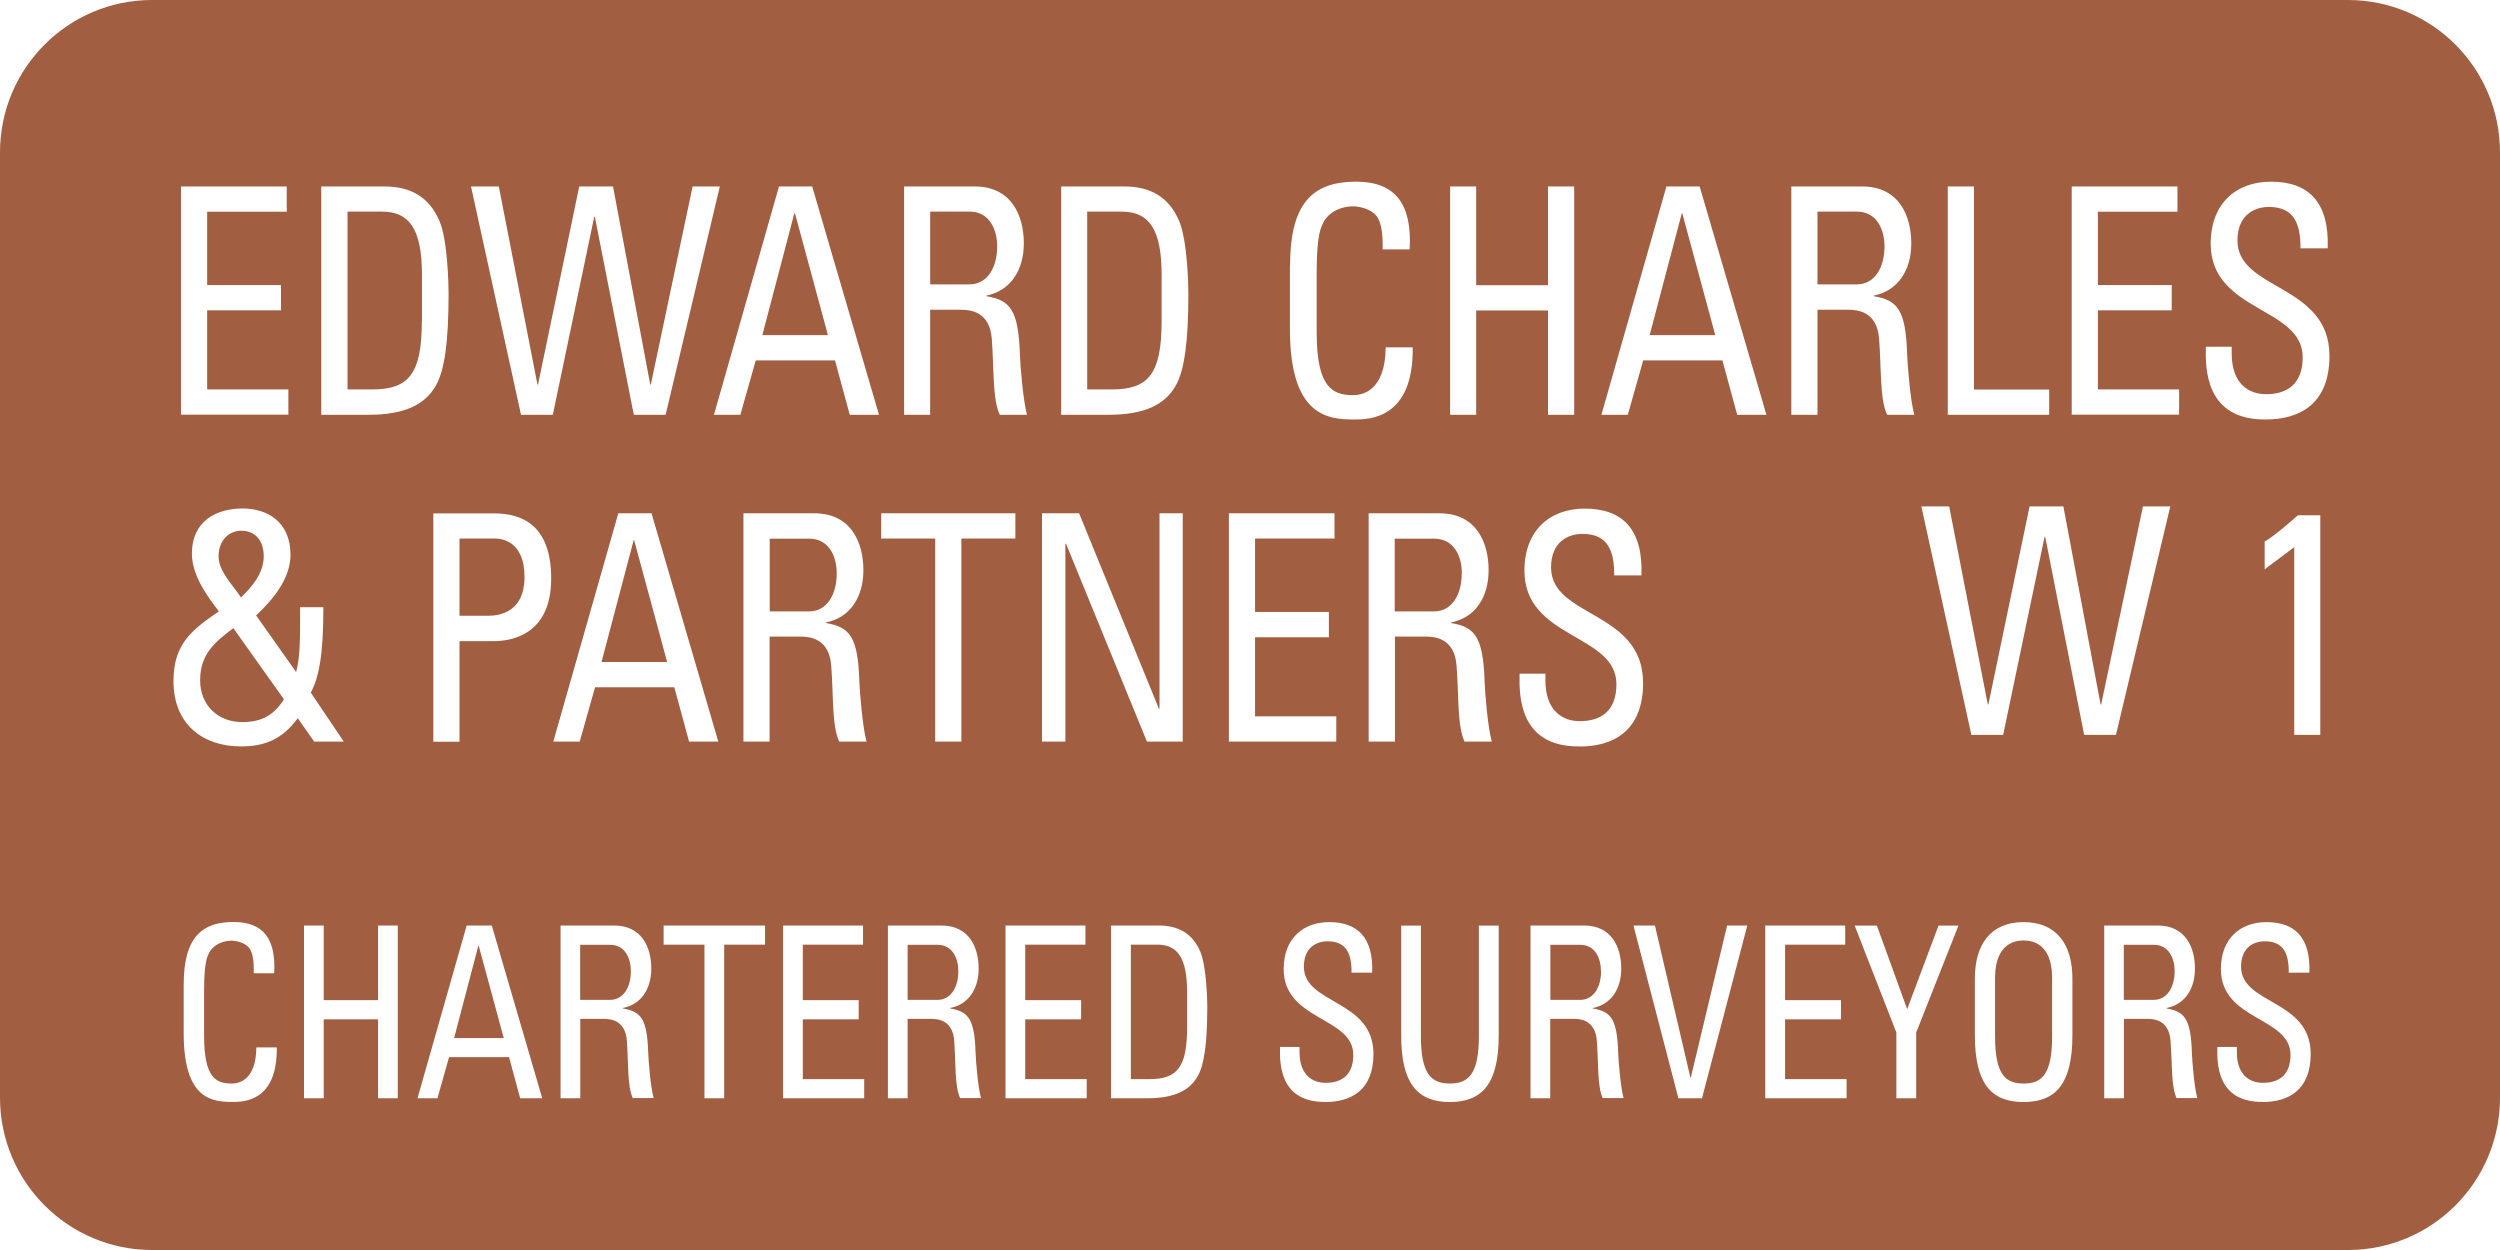 <svg xmlns="http://www.w3.org/2000/svg" width="142" height="71" viewBox="0 0 142 71" fill="none">
  <g clip-path="url(#clip0_6112_206)">
    <path d="M14.98 31.6C14.98 30.703 14.494 30.145 13.707 30.145C12.967 30.145 12.414 30.736 12.414 31.6C12.414 32.463 13.254 33.254 13.687 33.938C14.234 33.4 14.98 32.609 14.98 31.6Z" fill="#A15E41"/>
    <path d="M65.707 53.658H64.233V61.293H65.293C66.853 61.293 67.427 60.642 67.427 58.356V56.369C67.427 54.383 66.88 53.652 65.707 53.652V53.658Z" fill="#A15E41"/>
    <path d="M83.034 32.57C83.034 31.633 82.614 30.597 81.467 30.597H79.22V34.729H81.447C82.513 34.729 83.027 33.706 83.027 32.577L83.034 32.57Z" fill="#A15E41"/>
    <path d="M36.02 30.683H35.993L34.166 37.6H37.893L36.02 30.683Z" fill="#A15E41"/>
    <path d="M23.967 18.238V15.614C23.967 12.99 23.24 12.02 21.694 12.02H19.74V22.119H21.14C23.207 22.119 23.96 21.255 23.96 18.238H23.967Z" fill="#A15E41"/>
    <path d="M90.933 55.16C90.933 54.449 90.62 53.665 89.753 53.665H88.06V56.794H89.747C90.553 56.794 90.94 56.017 90.94 55.167L90.933 55.16Z" fill="#A15E41"/>
    <path d="M56.64 13.999C56.64 13.063 56.22 12.02 55.074 12.02H52.834V16.152H55.06C56.127 16.152 56.64 15.129 56.64 13.999Z" fill="#A15E41"/>
    <path d="M28.147 30.59H26.1V34.975H27.727C28.34 34.975 29.793 34.796 29.793 32.763C29.793 30.729 28.473 30.59 28.147 30.59Z" fill="#A15E41"/>
    <path d="M47.527 32.57C47.527 31.633 47.107 30.597 45.96 30.597H43.72V34.729H45.947C47.014 34.729 47.527 33.706 47.527 32.577V32.57Z" fill="#A15E41"/>
    <path d="M35.833 55.16C35.833 54.449 35.513 53.665 34.647 53.665H32.953V56.794H34.64C35.447 56.794 35.833 56.017 35.833 55.167V55.16Z" fill="#A15E41"/>
    <path d="M54.433 55.16C54.433 54.449 54.113 53.665 53.247 53.665H51.553V56.794H53.24C54.047 56.794 54.433 56.017 54.433 55.167V55.16Z" fill="#A15E41"/>
    <path d="M45.12 12.112L43.3 19.036H47.026L45.153 12.112H45.12Z" fill="#A15E41"/>
    <path d="M27.167 53.732L25.794 58.961H28.613L27.194 53.732H27.167Z" fill="#A15E41"/>
    <path d="M11.367 38.642C11.367 40.044 12.367 41.014 13.753 41.014C14.8 41.014 15.527 40.676 16.127 39.719L13.253 35.679C12.233 36.45 11.367 37.134 11.367 38.642Z" fill="#A15E41"/>
    <path d="M123.52 55.16C123.52 54.449 123.2 53.665 122.333 53.665H120.633V56.794H122.32C123.127 56.794 123.52 56.017 123.52 55.167V55.16Z" fill="#A15E41"/>
    <path d="M114.94 53.419C114.586 53.419 113.32 53.486 113.32 55.539V58.854C113.32 61.001 113.88 61.545 114.94 61.545C116 61.545 116.56 61.001 116.56 58.854V55.539C116.56 53.486 115.293 53.419 114.94 53.419Z" fill="#A15E41"/>
    <path d="M133.36 0H8.64C3.867 0 0 3.874 0 8.657V62.343C0 67.126 3.867 71 8.64 71H133.36C138.133 71 142 67.126 142 62.343V8.657C142 3.874 138.133 0 133.36 0ZM117.68 10.591H123.68V12.026H119.16V16.192H123.353V17.627H119.16V22.119H123.773V23.554H117.673V10.591H117.68ZM110.64 10.591H112.12V22.125H116.393V23.56H110.633V10.591H110.64ZM94.653 10.591H96.54L100.333 23.56H98.673L97.833 20.471H93.333L92.46 23.56H90.96L94.653 10.591ZM82.367 10.591H83.847V16.199H87.927V10.591H89.413V23.56H87.927V17.634H83.847V23.56H82.367V10.591ZM73.28 15.023C73.28 11.355 74.733 10.319 77.02 10.319C79.307 10.319 80.213 11.647 80.067 14.165H78.533C78.547 13.428 78.5 12.69 78.193 12.278C77.887 11.867 77.193 11.72 76.887 11.72C75.66 11.72 75.173 12.544 75.127 12.724C75.08 12.87 74.787 13.189 74.787 15.421V18.89C74.787 22.072 75.727 22.444 76.867 22.444C77.32 22.444 78.687 22.265 78.707 19.727H80.24C80.307 23.826 77.707 23.826 76.947 23.826C75.493 23.826 73.267 23.72 73.267 18.69V15.023H73.28ZM60.273 10.591H63.853C65.34 10.591 66.4 11.182 66.98 12.564C67.447 13.661 67.5 16.245 67.5 16.657C67.5 19.421 67.273 21.022 66.793 21.886C66.167 23.002 64.987 23.56 62.953 23.56H60.273V10.591ZM59.193 29.155H61.293L65.827 40.257H65.86V29.155H67.18V42.124H65.147L60.547 30.876H60.513V42.124H59.187V29.155H59.193ZM51.347 10.591H55.36C57.427 10.591 58.153 12.205 58.153 13.827C58.153 15.355 57.393 16.517 56.027 16.79V16.823C57.367 17.056 57.847 17.561 57.933 20.165C57.947 20.723 58.113 22.756 58.333 23.56H56.787C56.367 22.663 56.467 20.969 56.333 19.248C56.22 17.667 55.073 17.594 54.573 17.594H52.833V23.56H51.353V10.591H51.347ZM18.253 10.591H21.833C23.32 10.591 24.38 11.182 24.967 12.564C25.433 13.661 25.48 16.245 25.48 16.657C25.48 19.421 25.253 21.022 24.767 21.886C24.14 23.002 22.96 23.56 20.927 23.56H18.247V10.591H18.253ZM10.287 10.591H16.287V12.026H11.767V16.192H15.96V17.627H11.767V22.119H16.38V23.554H10.28V10.591H10.287ZM13.213 62.588C12.113 62.588 10.433 62.509 10.433 58.702V55.931C10.433 53.16 11.533 52.37 13.267 52.37C15 52.37 15.68 53.373 15.573 55.28H14.413C14.427 54.722 14.387 54.164 14.16 53.851C13.927 53.539 13.407 53.433 13.173 53.433C12.247 53.433 11.88 54.057 11.847 54.19C11.807 54.297 11.593 54.542 11.593 56.23V58.854C11.593 61.26 12.3 61.545 13.167 61.545C13.507 61.545 14.547 61.412 14.56 59.492H15.72C15.767 62.588 13.807 62.588 13.227 62.588H13.213ZM13.68 42.397C11.58 42.397 9.853 41.194 9.853 38.676C9.853 36.536 10.953 35.746 12.433 34.723C11.753 33.859 10.9 32.656 10.9 31.454C10.9 29.567 12.32 28.882 13.773 28.882C15.227 28.882 16.5 29.673 16.5 31.507C16.5 32.876 15.487 34.078 14.547 34.955L16.82 38.171C17.047 37.327 17.047 36.43 17.047 34.49H18.367C18.367 37.274 18.107 38.477 17.653 39.34L19.527 42.124H17.847L16.913 40.795C16.027 41.998 15.04 42.397 13.673 42.397H13.68ZM22.593 62.383H21.473V57.898H18.387V62.383H17.267V52.569H18.387V56.808H21.473V52.569H22.593V62.383ZM29.547 62.383L28.913 60.044H25.507L24.847 62.383H23.713L26.507 52.569H27.933L30.8 62.383H29.54H29.547ZM28.053 36.417H26.1V42.131H24.613V29.161H28.067C29.633 29.161 31.307 29.806 31.307 32.862C31.307 35.919 29.24 36.417 28.047 36.417H28.053ZM29.593 23.56L26.753 10.591H28.333L30.527 21.84H30.56L32.9 10.591H34.82L36.933 21.84H36.967L39.34 10.591H40.887L37.807 23.56H36L33.787 12.312H33.753L31.4 23.56H29.593ZM35.12 29.155H37.007L40.8 42.124H39.14L38.3 39.035H33.8L32.927 42.124H31.427L35.12 29.155ZM35.947 62.383C35.627 61.705 35.7 60.429 35.607 59.12C35.52 57.924 34.653 57.871 34.28 57.871H32.96V62.383H31.84V52.569H34.88C36.44 52.569 36.993 53.791 36.993 55.014C36.993 56.17 36.42 57.054 35.38 57.253V57.28C36.393 57.459 36.76 57.838 36.82 59.804C36.833 60.223 36.953 61.765 37.127 62.369H35.953L35.947 62.383ZM43.453 53.659H41.133V62.383H40.013V53.659H37.693V52.569H43.453V53.659ZM49.093 62.383H44.48V52.569H49.02V53.659H45.6V56.808H48.773V57.898H45.6V61.293H49.087V62.383H49.093ZM47.667 42.124C47.247 41.227 47.347 39.54 47.213 37.812C47.1 36.231 45.953 36.158 45.453 36.158H43.713V42.124H42.227V29.155H46.247C48.313 29.155 49.04 30.769 49.04 32.391C49.04 33.919 48.28 35.088 46.913 35.354V35.387C48.253 35.62 48.733 36.125 48.813 38.729C48.833 39.287 48.993 41.314 49.22 42.124H47.673H47.667ZM48.267 23.56L47.427 20.471H42.927L42.053 23.56H40.553L44.247 10.591H46.133L49.927 23.56H48.267ZM50.06 29.155H57.673V30.59H54.607V42.124H53.12V30.59H50.053V29.155H50.06ZM54.54 62.383C54.22 61.705 54.293 60.429 54.2 59.12C54.113 57.924 53.247 57.871 52.873 57.871H51.553V62.383H50.433V52.569H53.473C55.033 52.569 55.587 53.791 55.587 55.014C55.587 56.17 55.013 57.054 53.973 57.253V57.28C54.987 57.459 55.353 57.838 55.413 59.804C55.427 60.223 55.547 61.765 55.72 62.369H54.547L54.54 62.383ZM61.727 62.383H57.113V52.569H61.653V53.659H58.233V56.808H61.407V57.898H58.233V61.293H61.727V62.383ZM68.033 61.12C67.56 61.964 66.667 62.383 65.133 62.383H63.107V52.569H65.813C66.933 52.569 67.74 53.021 68.18 54.064C68.533 54.894 68.573 56.848 68.573 57.16C68.573 59.253 68.4 60.462 68.04 61.113L68.033 61.12ZM69.8 29.155H75.8V30.59H71.287V34.756H75.48V36.198H71.287V40.689H75.9V42.124H69.8V29.155ZM75.28 62.588C72.68 62.615 72.68 60.403 72.707 59.466H73.813V59.751C73.813 61.087 74.573 61.505 75.293 61.505C76.18 61.505 76.867 61.087 76.867 59.917C76.867 57.745 72.913 57.991 72.913 55.041C72.913 53.3 74.027 52.376 75.5 52.376C77.107 52.376 78.013 53.247 77.94 55.247H76.767C76.78 54.17 76.473 53.466 75.413 53.466C74.74 53.466 74.06 53.845 74.06 54.908C74.06 57.067 78.013 56.755 78.013 59.864C78.013 61.931 76.733 62.595 75.28 62.595V62.588ZM79.227 42.124H77.74V29.155H81.76C83.827 29.155 84.553 30.769 84.553 32.391C84.553 33.919 83.793 35.088 82.42 35.354V35.387C83.76 35.62 84.24 36.125 84.327 38.729C84.34 39.287 84.507 41.314 84.733 42.124H83.187C82.767 41.227 82.867 39.54 82.733 37.812C82.62 36.231 81.473 36.158 80.973 36.158H79.233V42.124H79.227ZM85.127 58.801C85.127 61.519 84.22 62.595 82.353 62.595C80.487 62.595 79.587 61.519 79.587 58.801V52.576H80.707V58.854C80.707 61.001 81.293 61.545 82.353 61.545C83.413 61.545 84 61.001 84 58.854V52.576H85.127V58.801ZM91.04 62.383C90.72 61.705 90.8 60.429 90.7 59.12C90.613 57.924 89.747 57.871 89.373 57.871H88.053V62.383H86.933V52.569H89.973C91.533 52.569 92.087 53.791 92.087 55.014C92.087 56.17 91.513 57.054 90.473 57.253V57.28C91.487 57.459 91.853 57.838 91.913 59.804C91.927 60.223 92.047 61.765 92.22 62.369H91.047L91.04 62.383ZM89.72 42.397C86.28 42.43 86.28 39.507 86.313 38.264H87.78V38.643C87.78 40.403 88.78 40.962 89.733 40.962C90.913 40.962 91.813 40.403 91.813 38.862C91.813 35.985 86.587 36.311 86.587 32.41C86.587 30.111 88.053 28.889 90.007 28.889C92.14 28.889 93.333 30.038 93.233 32.683H91.687C91.7 31.261 91.3 30.324 89.893 30.324C89.007 30.324 88.1 30.829 88.1 32.231C88.1 35.088 93.327 34.676 93.327 38.789C93.327 41.52 91.633 42.403 89.713 42.403L89.72 42.397ZM96.673 62.383H95.333L92.78 52.569H94L96.013 61.2H96.04L98.1 52.569H99.247L96.673 62.383ZM104.88 62.383H100.267V52.569H104.807V53.659H101.393V56.808H104.567V57.898H101.393V61.293H104.887V62.383H104.88ZM103.233 17.594V23.56H101.747V10.591H105.767C107.833 10.591 108.56 12.205 108.56 13.827C108.56 15.355 107.8 16.517 106.427 16.79V16.823C107.767 17.056 108.253 17.561 108.327 20.165C108.347 20.723 108.507 22.756 108.733 23.56H107.187C106.767 22.663 106.867 20.969 106.733 19.248C106.62 17.667 105.473 17.594 104.973 17.594H103.233ZM108.84 58.648V62.383H107.713V58.648L105.347 52.576H106.607L108.327 57.32L110.107 52.576H111.24L108.84 58.648ZM117.713 58.801C117.713 61.519 116.807 62.595 114.94 62.595C113.073 62.595 112.173 61.519 112.173 58.801V55.579C112.173 53.625 113.08 52.376 114.94 52.376C116.8 52.376 117.713 53.625 117.713 55.579V58.801ZM116.167 30.49H116.133L113.78 41.739H111.973L109.133 28.763H110.713L112.907 40.011H112.94L115.28 28.763H117.2L119.313 40.011H119.347L121.72 28.763H123.273L120.187 41.739H118.38L116.167 30.49ZM123.633 62.383C123.313 61.705 123.387 60.429 123.287 59.12C123.2 57.924 122.333 57.871 121.96 57.871H120.64V62.383H119.52V52.569H122.56C124.12 52.569 124.673 53.791 124.673 55.014C124.673 56.17 124.1 57.054 123.06 57.253V57.28C124.073 57.459 124.44 57.838 124.5 59.804C124.513 60.223 124.633 61.765 124.807 62.369H123.633V62.383ZM128.52 62.588C125.92 62.615 125.92 60.403 125.947 59.466H127.053V59.751C127.053 61.087 127.813 61.505 128.527 61.505C129.42 61.505 130.1 61.087 130.1 59.917C130.1 57.745 126.147 57.991 126.147 55.041C126.147 53.3 127.26 52.376 128.733 52.376C130.347 52.376 131.247 53.247 131.173 55.247H130C130.013 54.17 129.707 53.466 128.647 53.466C127.973 53.466 127.293 53.845 127.293 54.908C127.293 57.067 131.247 56.755 131.247 59.864C131.247 61.931 129.967 62.595 128.513 62.595L128.52 62.588ZM131.8 41.739H130.313V31.082L128.633 32.337V30.756C129 30.577 130.067 29.68 130.52 29.268H131.793V41.739H131.8ZM128.7 23.826C125.26 23.859 125.26 20.936 125.293 19.693H126.76V20.072C126.76 21.833 127.76 22.391 128.713 22.391C129.887 22.391 130.793 21.833 130.793 20.291C130.793 17.415 125.567 17.74 125.567 13.84C125.567 11.541 127.033 10.319 128.987 10.319C131.12 10.319 132.307 11.468 132.213 14.106H130.667C130.68 12.684 130.28 11.754 128.88 11.754C127.993 11.754 127.087 12.259 127.087 13.661C127.087 16.517 132.313 16.106 132.313 20.218C132.313 22.949 130.62 23.826 128.7 23.826Z" fill="#A15E41"/>
    <path d="M65.98 18.238V15.614C65.98 12.99 65.253 12.02 63.707 12.02H61.753V22.119H63.153C65.22 22.119 65.98 21.255 65.98 18.238Z" fill="#A15E41"/>
    <path d="M95.553 12.112H95.527L93.7 19.036H97.427L95.553 12.112Z" fill="#A15E41"/>
    <path d="M107.04 13.999C107.04 13.063 106.62 12.02 105.473 12.02H103.233V16.152H105.46C106.527 16.152 107.04 15.129 107.04 13.999Z" fill="#A15E41"/>
  </g>
  <defs>
    <clipPath id="clip0_6112_206">
      <rect width="142" height="71" fill="white"/>
    </clipPath>
  </defs>
</svg>
